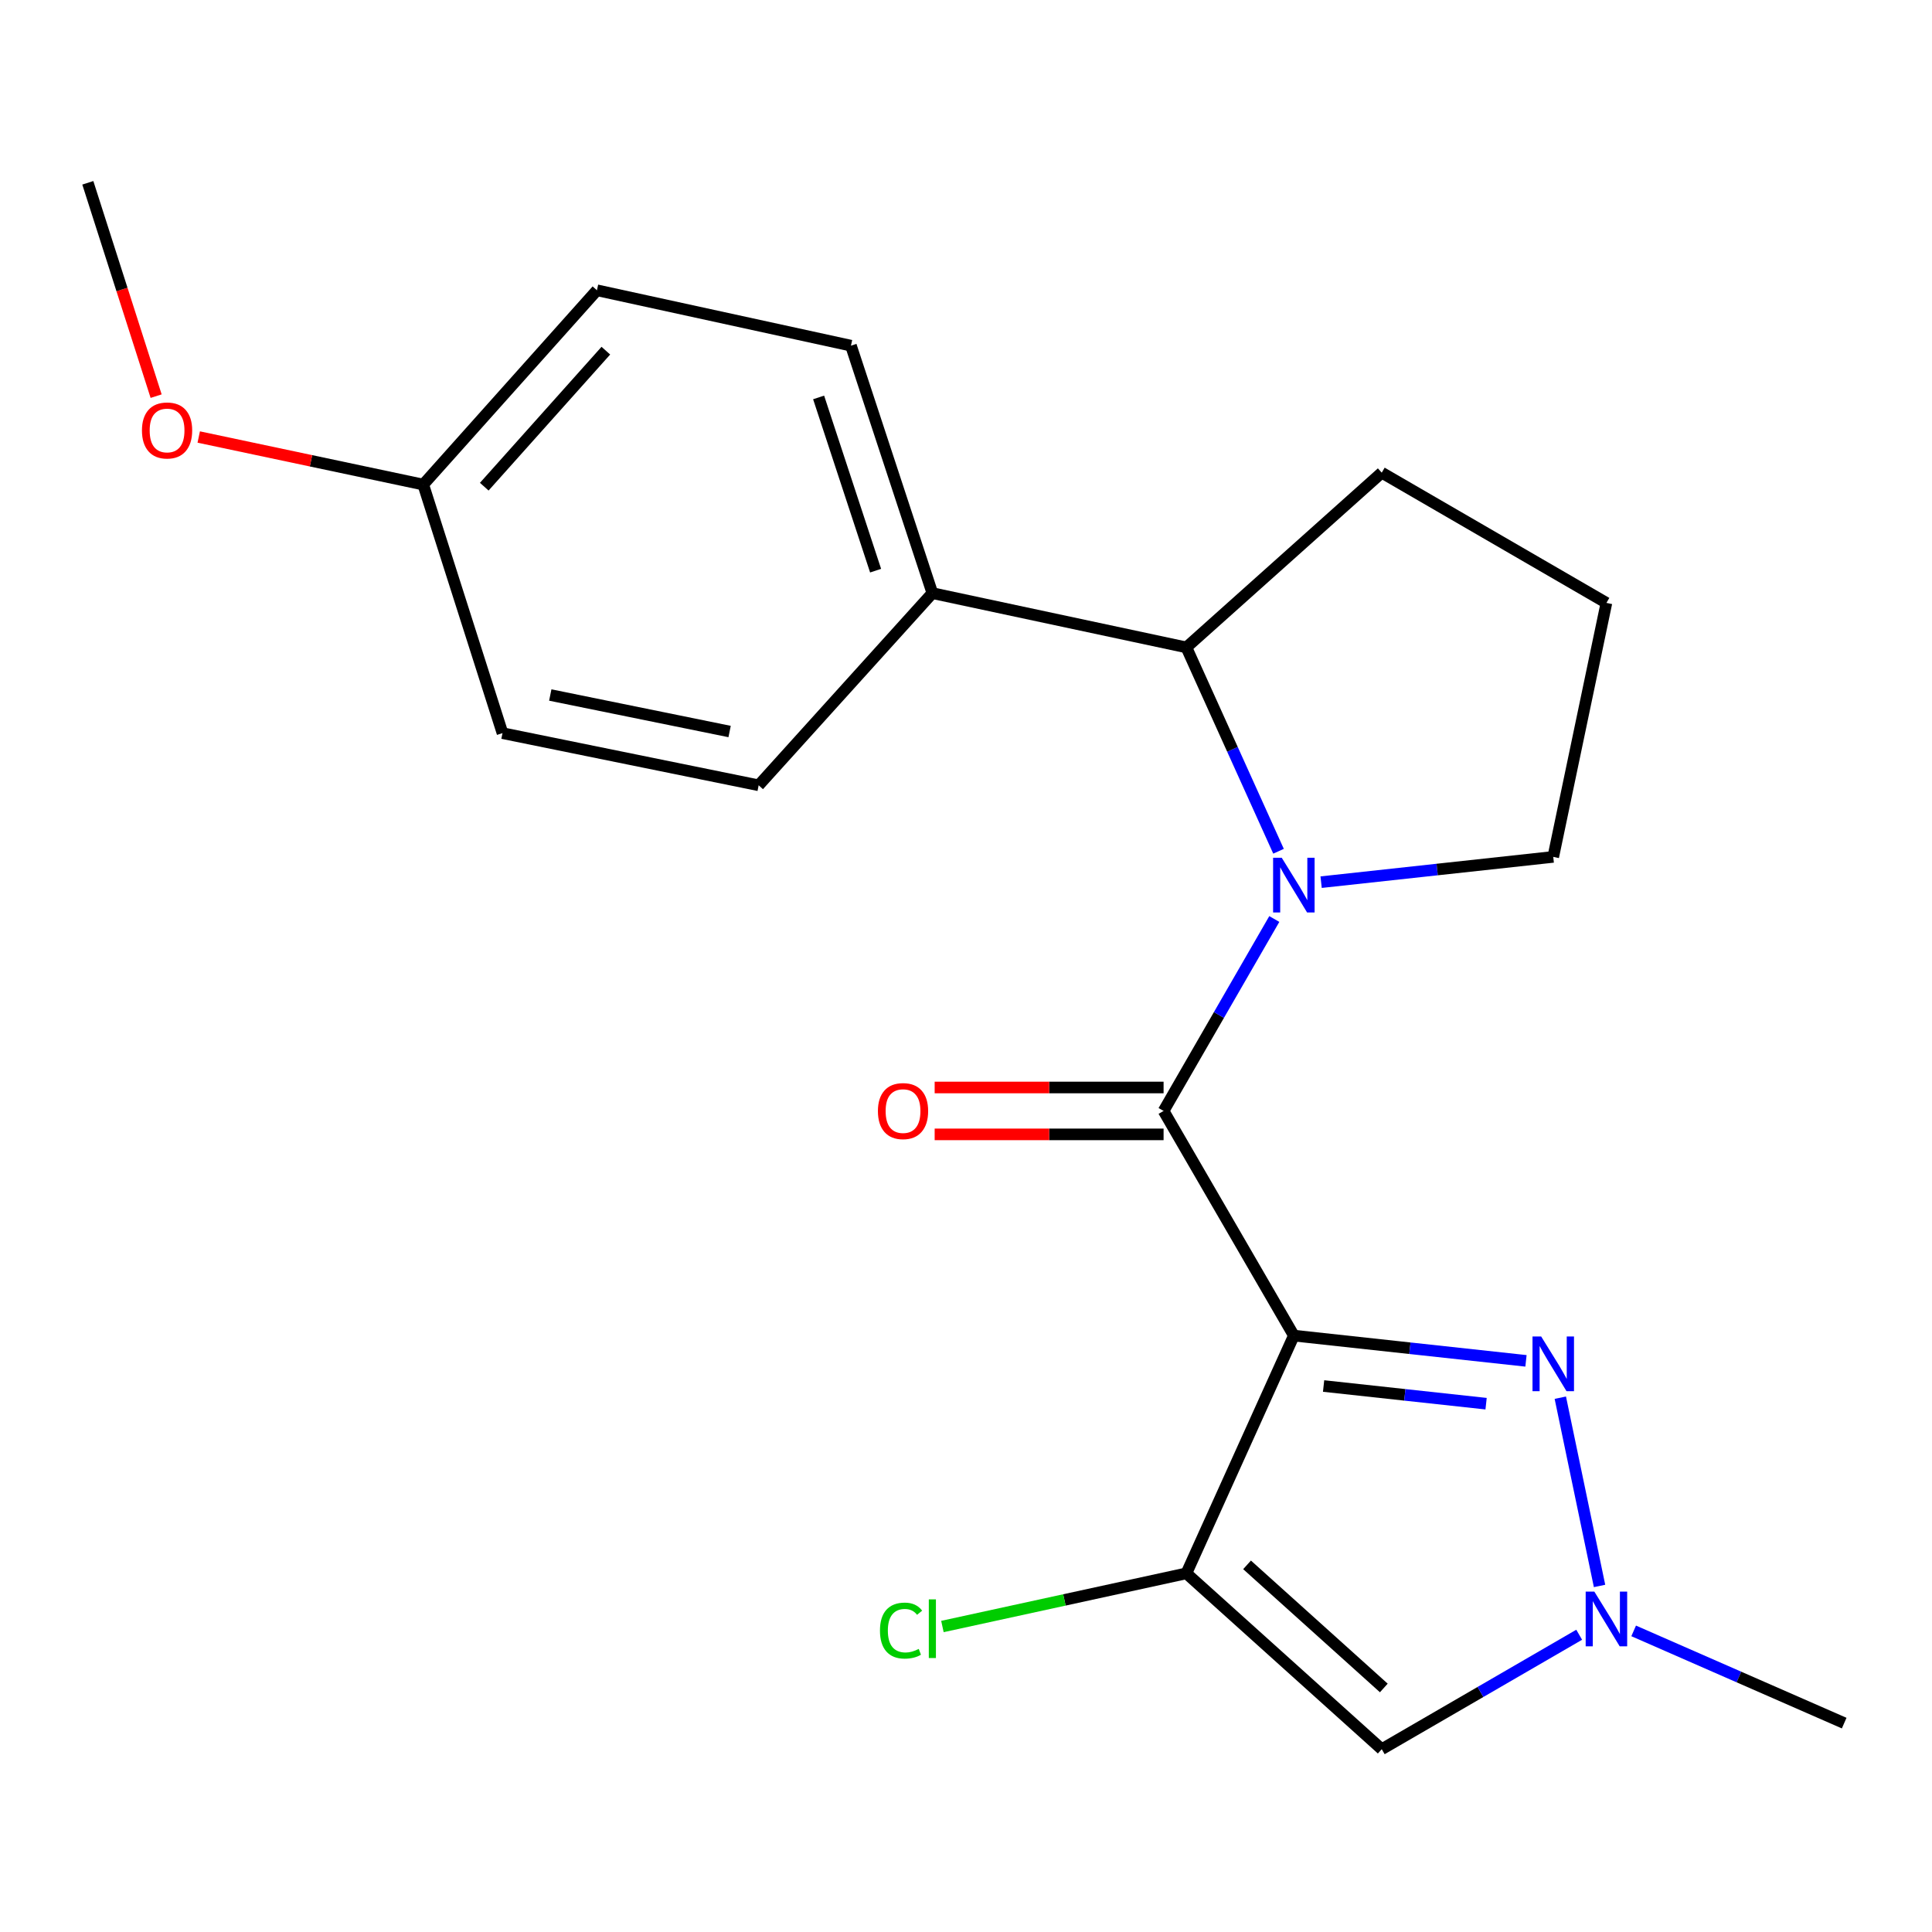 <?xml version='1.0' encoding='iso-8859-1'?>
<svg version='1.1' baseProfile='full'
              xmlns='http://www.w3.org/2000/svg'
                      xmlns:rdkit='http://www.rdkit.org/xml'
                      xmlns:xlink='http://www.w3.org/1999/xlink'
                  xml:space='preserve'
width='1000px' height='1000px' viewBox='0 0 1000 1000'>
<!-- END OF HEADER -->
<rect style='opacity:1.0;fill:#FFFFFF;stroke:none' width='1000' height='1000' x='0' y='0'> </rect>
<path class='bond-0' d='M 669.693,691.309 L 602.269,575.016' style='fill:none;fill-rule:evenodd;stroke:#000000;stroke-width:6px;stroke-linecap:butt;stroke-linejoin:miter;stroke-opacity:1' />
<path class='bond-2' d='M 669.693,691.309 L 614.068,814.358' style='fill:none;fill-rule:evenodd;stroke:#000000;stroke-width:6px;stroke-linecap:butt;stroke-linejoin:miter;stroke-opacity:1' />
<path class='bond-3' d='M 669.693,691.309 L 729.768,697.843' style='fill:none;fill-rule:evenodd;stroke:#000000;stroke-width:6px;stroke-linecap:butt;stroke-linejoin:miter;stroke-opacity:1' />
<path class='bond-3' d='M 729.768,697.843 L 789.844,704.377' style='fill:none;fill-rule:evenodd;stroke:#0000FF;stroke-width:6px;stroke-linecap:butt;stroke-linejoin:miter;stroke-opacity:1' />
<path class='bond-3' d='M 685.091,717.399 L 727.144,721.973' style='fill:none;fill-rule:evenodd;stroke:#000000;stroke-width:6px;stroke-linecap:butt;stroke-linejoin:miter;stroke-opacity:1' />
<path class='bond-3' d='M 727.144,721.973 L 769.197,726.547' style='fill:none;fill-rule:evenodd;stroke:#0000FF;stroke-width:6px;stroke-linecap:butt;stroke-linejoin:miter;stroke-opacity:1' />
<path class='bond-1' d='M 602.269,575.016 L 630.923,525.346' style='fill:none;fill-rule:evenodd;stroke:#000000;stroke-width:6px;stroke-linecap:butt;stroke-linejoin:miter;stroke-opacity:1' />
<path class='bond-1' d='M 630.923,525.346 L 659.578,475.676' style='fill:none;fill-rule:evenodd;stroke:#0000FF;stroke-width:6px;stroke-linecap:butt;stroke-linejoin:miter;stroke-opacity:1' />
<path class='bond-7' d='M 602.269,562.88 L 543.024,562.88' style='fill:none;fill-rule:evenodd;stroke:#000000;stroke-width:6px;stroke-linecap:butt;stroke-linejoin:miter;stroke-opacity:1' />
<path class='bond-7' d='M 543.024,562.88 L 483.779,562.88' style='fill:none;fill-rule:evenodd;stroke:#FF0000;stroke-width:6px;stroke-linecap:butt;stroke-linejoin:miter;stroke-opacity:1' />
<path class='bond-7' d='M 602.269,587.152 L 543.024,587.152' style='fill:none;fill-rule:evenodd;stroke:#000000;stroke-width:6px;stroke-linecap:butt;stroke-linejoin:miter;stroke-opacity:1' />
<path class='bond-7' d='M 543.024,587.152 L 483.779,587.152' style='fill:none;fill-rule:evenodd;stroke:#FF0000;stroke-width:6px;stroke-linecap:butt;stroke-linejoin:miter;stroke-opacity:1' />
<path class='bond-6' d='M 661.765,440.607 L 637.917,387.851' style='fill:none;fill-rule:evenodd;stroke:#0000FF;stroke-width:6px;stroke-linecap:butt;stroke-linejoin:miter;stroke-opacity:1' />
<path class='bond-6' d='M 637.917,387.851 L 614.068,335.094' style='fill:none;fill-rule:evenodd;stroke:#000000;stroke-width:6px;stroke-linecap:butt;stroke-linejoin:miter;stroke-opacity:1' />
<path class='bond-12' d='M 683.809,456.606 L 743.885,450.066' style='fill:none;fill-rule:evenodd;stroke:#0000FF;stroke-width:6px;stroke-linecap:butt;stroke-linejoin:miter;stroke-opacity:1' />
<path class='bond-12' d='M 743.885,450.066 L 803.961,443.526' style='fill:none;fill-rule:evenodd;stroke:#000000;stroke-width:6px;stroke-linecap:butt;stroke-linejoin:miter;stroke-opacity:1' />
<path class='bond-4' d='M 614.068,814.358 L 715.19,905.38' style='fill:none;fill-rule:evenodd;stroke:#000000;stroke-width:6px;stroke-linecap:butt;stroke-linejoin:miter;stroke-opacity:1' />
<path class='bond-4' d='M 645.475,809.97 L 716.261,873.686' style='fill:none;fill-rule:evenodd;stroke:#000000;stroke-width:6px;stroke-linecap:butt;stroke-linejoin:miter;stroke-opacity:1' />
<path class='bond-9' d='M 614.068,814.358 L 550.932,828.118' style='fill:none;fill-rule:evenodd;stroke:#000000;stroke-width:6px;stroke-linecap:butt;stroke-linejoin:miter;stroke-opacity:1' />
<path class='bond-9' d='M 550.932,828.118 L 487.795,841.878' style='fill:none;fill-rule:evenodd;stroke:#00CC00;stroke-width:6px;stroke-linecap:butt;stroke-linejoin:miter;stroke-opacity:1' />
<path class='bond-5' d='M 807.615,723.445 L 827.923,820.885' style='fill:none;fill-rule:evenodd;stroke:#0000FF;stroke-width:6px;stroke-linecap:butt;stroke-linejoin:miter;stroke-opacity:1' />
<path class='bond-21' d='M 715.19,905.38 L 766.287,875.761' style='fill:none;fill-rule:evenodd;stroke:#000000;stroke-width:6px;stroke-linecap:butt;stroke-linejoin:miter;stroke-opacity:1' />
<path class='bond-21' d='M 766.287,875.761 L 817.383,846.143' style='fill:none;fill-rule:evenodd;stroke:#0000FF;stroke-width:6px;stroke-linecap:butt;stroke-linejoin:miter;stroke-opacity:1' />
<path class='bond-16' d='M 845.582,844.146 L 900.064,868.014' style='fill:none;fill-rule:evenodd;stroke:#0000FF;stroke-width:6px;stroke-linecap:butt;stroke-linejoin:miter;stroke-opacity:1' />
<path class='bond-16' d='M 900.064,868.014 L 954.545,891.882' style='fill:none;fill-rule:evenodd;stroke:#000000;stroke-width:6px;stroke-linecap:butt;stroke-linejoin:miter;stroke-opacity:1' />
<path class='bond-8' d='M 614.068,335.094 L 482.591,307.006' style='fill:none;fill-rule:evenodd;stroke:#000000;stroke-width:6px;stroke-linecap:butt;stroke-linejoin:miter;stroke-opacity:1' />
<path class='bond-17' d='M 614.068,335.094 L 715.19,244.652' style='fill:none;fill-rule:evenodd;stroke:#000000;stroke-width:6px;stroke-linecap:butt;stroke-linejoin:miter;stroke-opacity:1' />
<path class='bond-10' d='M 482.591,307.006 L 440.451,178.914' style='fill:none;fill-rule:evenodd;stroke:#000000;stroke-width:6px;stroke-linecap:butt;stroke-linejoin:miter;stroke-opacity:1' />
<path class='bond-10' d='M 453.213,295.377 L 423.715,205.713' style='fill:none;fill-rule:evenodd;stroke:#000000;stroke-width:6px;stroke-linecap:butt;stroke-linejoin:miter;stroke-opacity:1' />
<path class='bond-11' d='M 482.591,307.006 L 392.688,406.469' style='fill:none;fill-rule:evenodd;stroke:#000000;stroke-width:6px;stroke-linecap:butt;stroke-linejoin:miter;stroke-opacity:1' />
<path class='bond-15' d='M 440.451,178.914 L 308.974,150.245' style='fill:none;fill-rule:evenodd;stroke:#000000;stroke-width:6px;stroke-linecap:butt;stroke-linejoin:miter;stroke-opacity:1' />
<path class='bond-14' d='M 392.688,406.469 L 260.092,379.473' style='fill:none;fill-rule:evenodd;stroke:#000000;stroke-width:6px;stroke-linecap:butt;stroke-linejoin:miter;stroke-opacity:1' />
<path class='bond-14' d='M 377.641,378.635 L 284.824,359.738' style='fill:none;fill-rule:evenodd;stroke:#000000;stroke-width:6px;stroke-linecap:butt;stroke-linejoin:miter;stroke-opacity:1' />
<path class='bond-19' d='M 803.961,443.526 L 831.483,312.062' style='fill:none;fill-rule:evenodd;stroke:#000000;stroke-width:6px;stroke-linecap:butt;stroke-linejoin:miter;stroke-opacity:1' />
<path class='bond-13' d='M 219.071,250.814 L 260.092,379.473' style='fill:none;fill-rule:evenodd;stroke:#000000;stroke-width:6px;stroke-linecap:butt;stroke-linejoin:miter;stroke-opacity:1' />
<path class='bond-18' d='M 219.071,250.814 L 160.968,238.506' style='fill:none;fill-rule:evenodd;stroke:#000000;stroke-width:6px;stroke-linecap:butt;stroke-linejoin:miter;stroke-opacity:1' />
<path class='bond-18' d='M 160.968,238.506 L 102.864,226.197' style='fill:none;fill-rule:evenodd;stroke:#FF0000;stroke-width:6px;stroke-linecap:butt;stroke-linejoin:miter;stroke-opacity:1' />
<path class='bond-23' d='M 219.071,250.814 L 308.974,150.245' style='fill:none;fill-rule:evenodd;stroke:#000000;stroke-width:6px;stroke-linecap:butt;stroke-linejoin:miter;stroke-opacity:1' />
<path class='bond-23' d='M 250.653,251.906 L 313.585,181.507' style='fill:none;fill-rule:evenodd;stroke:#000000;stroke-width:6px;stroke-linecap:butt;stroke-linejoin:miter;stroke-opacity:1' />
<path class='bond-22' d='M 715.19,244.652 L 831.483,312.062' style='fill:none;fill-rule:evenodd;stroke:#000000;stroke-width:6px;stroke-linecap:butt;stroke-linejoin:miter;stroke-opacity:1' />
<path class='bond-20' d='M 80.813,205.043 L 63.134,149.831' style='fill:none;fill-rule:evenodd;stroke:#FF0000;stroke-width:6px;stroke-linecap:butt;stroke-linejoin:miter;stroke-opacity:1' />
<path class='bond-20' d='M 63.134,149.831 L 45.455,94.62' style='fill:none;fill-rule:evenodd;stroke:#000000;stroke-width:6px;stroke-linecap:butt;stroke-linejoin:miter;stroke-opacity:1' />
<path  class='atom-2' d='M 663.433 443.983
L 672.713 458.983
Q 673.633 460.463, 675.113 463.143
Q 676.593 465.823, 676.673 465.983
L 676.673 443.983
L 680.433 443.983
L 680.433 472.303
L 676.553 472.303
L 666.593 455.903
Q 665.433 453.983, 664.193 451.783
Q 662.993 449.583, 662.633 448.903
L 662.633 472.303
L 658.953 472.303
L 658.953 443.983
L 663.433 443.983
' fill='#0000FF'/>
<path  class='atom-4' d='M 797.701 691.753
L 806.981 706.753
Q 807.901 708.233, 809.381 710.913
Q 810.861 713.593, 810.941 713.753
L 810.941 691.753
L 814.701 691.753
L 814.701 720.073
L 810.821 720.073
L 800.861 703.673
Q 799.701 701.753, 798.461 699.553
Q 797.261 697.353, 796.901 696.673
L 796.901 720.073
L 793.221 720.073
L 793.221 691.753
L 797.701 691.753
' fill='#0000FF'/>
<path  class='atom-6' d='M 825.223 823.809
L 834.503 838.809
Q 835.423 840.289, 836.903 842.969
Q 838.383 845.649, 838.463 845.809
L 838.463 823.809
L 842.223 823.809
L 842.223 852.129
L 838.343 852.129
L 828.383 835.729
Q 827.223 833.809, 825.983 831.609
Q 824.783 829.409, 824.423 828.729
L 824.423 852.129
L 820.743 852.129
L 820.743 823.809
L 825.223 823.809
' fill='#0000FF'/>
<path  class='atom-8' d='M 454.407 575.096
Q 454.407 568.296, 457.767 564.496
Q 461.127 560.696, 467.407 560.696
Q 473.687 560.696, 477.047 564.496
Q 480.407 568.296, 480.407 575.096
Q 480.407 581.976, 477.007 585.896
Q 473.607 589.776, 467.407 589.776
Q 461.167 589.776, 457.767 585.896
Q 454.407 582.016, 454.407 575.096
M 467.407 586.576
Q 471.727 586.576, 474.047 583.696
Q 476.407 580.776, 476.407 575.096
Q 476.407 569.536, 474.047 566.736
Q 471.727 563.896, 467.407 563.896
Q 463.087 563.896, 460.727 566.696
Q 458.407 569.496, 458.407 575.096
Q 458.407 580.816, 460.727 583.696
Q 463.087 586.576, 467.407 586.576
' fill='#FF0000'/>
<path  class='atom-10' d='M 455.471 843.993
Q 455.471 836.953, 458.751 833.273
Q 462.071 829.553, 468.351 829.553
Q 474.191 829.553, 477.311 833.673
L 474.671 835.833
Q 472.391 832.833, 468.351 832.833
Q 464.071 832.833, 461.791 835.713
Q 459.551 838.553, 459.551 843.993
Q 459.551 849.593, 461.871 852.473
Q 464.231 855.353, 468.791 855.353
Q 471.911 855.353, 475.551 853.473
L 476.671 856.473
Q 475.191 857.433, 472.951 857.993
Q 470.711 858.553, 468.231 858.553
Q 462.071 858.553, 458.751 854.793
Q 455.471 851.033, 455.471 843.993
' fill='#00CC00'/>
<path  class='atom-10' d='M 480.751 827.833
L 484.431 827.833
L 484.431 858.193
L 480.751 858.193
L 480.751 827.833
' fill='#00CC00'/>
<path  class='atom-19' d='M 73.475 222.806
Q 73.475 216.006, 76.835 212.206
Q 80.195 208.406, 86.475 208.406
Q 92.755 208.406, 96.115 212.206
Q 99.475 216.006, 99.475 222.806
Q 99.475 229.686, 96.075 233.606
Q 92.675 237.486, 86.475 237.486
Q 80.235 237.486, 76.835 233.606
Q 73.475 229.726, 73.475 222.806
M 86.475 234.286
Q 90.795 234.286, 93.115 231.406
Q 95.475 228.486, 95.475 222.806
Q 95.475 217.246, 93.115 214.446
Q 90.795 211.606, 86.475 211.606
Q 82.155 211.606, 79.795 214.406
Q 77.475 217.206, 77.475 222.806
Q 77.475 228.526, 79.795 231.406
Q 82.155 234.286, 86.475 234.286
' fill='#FF0000'/>
</svg>
